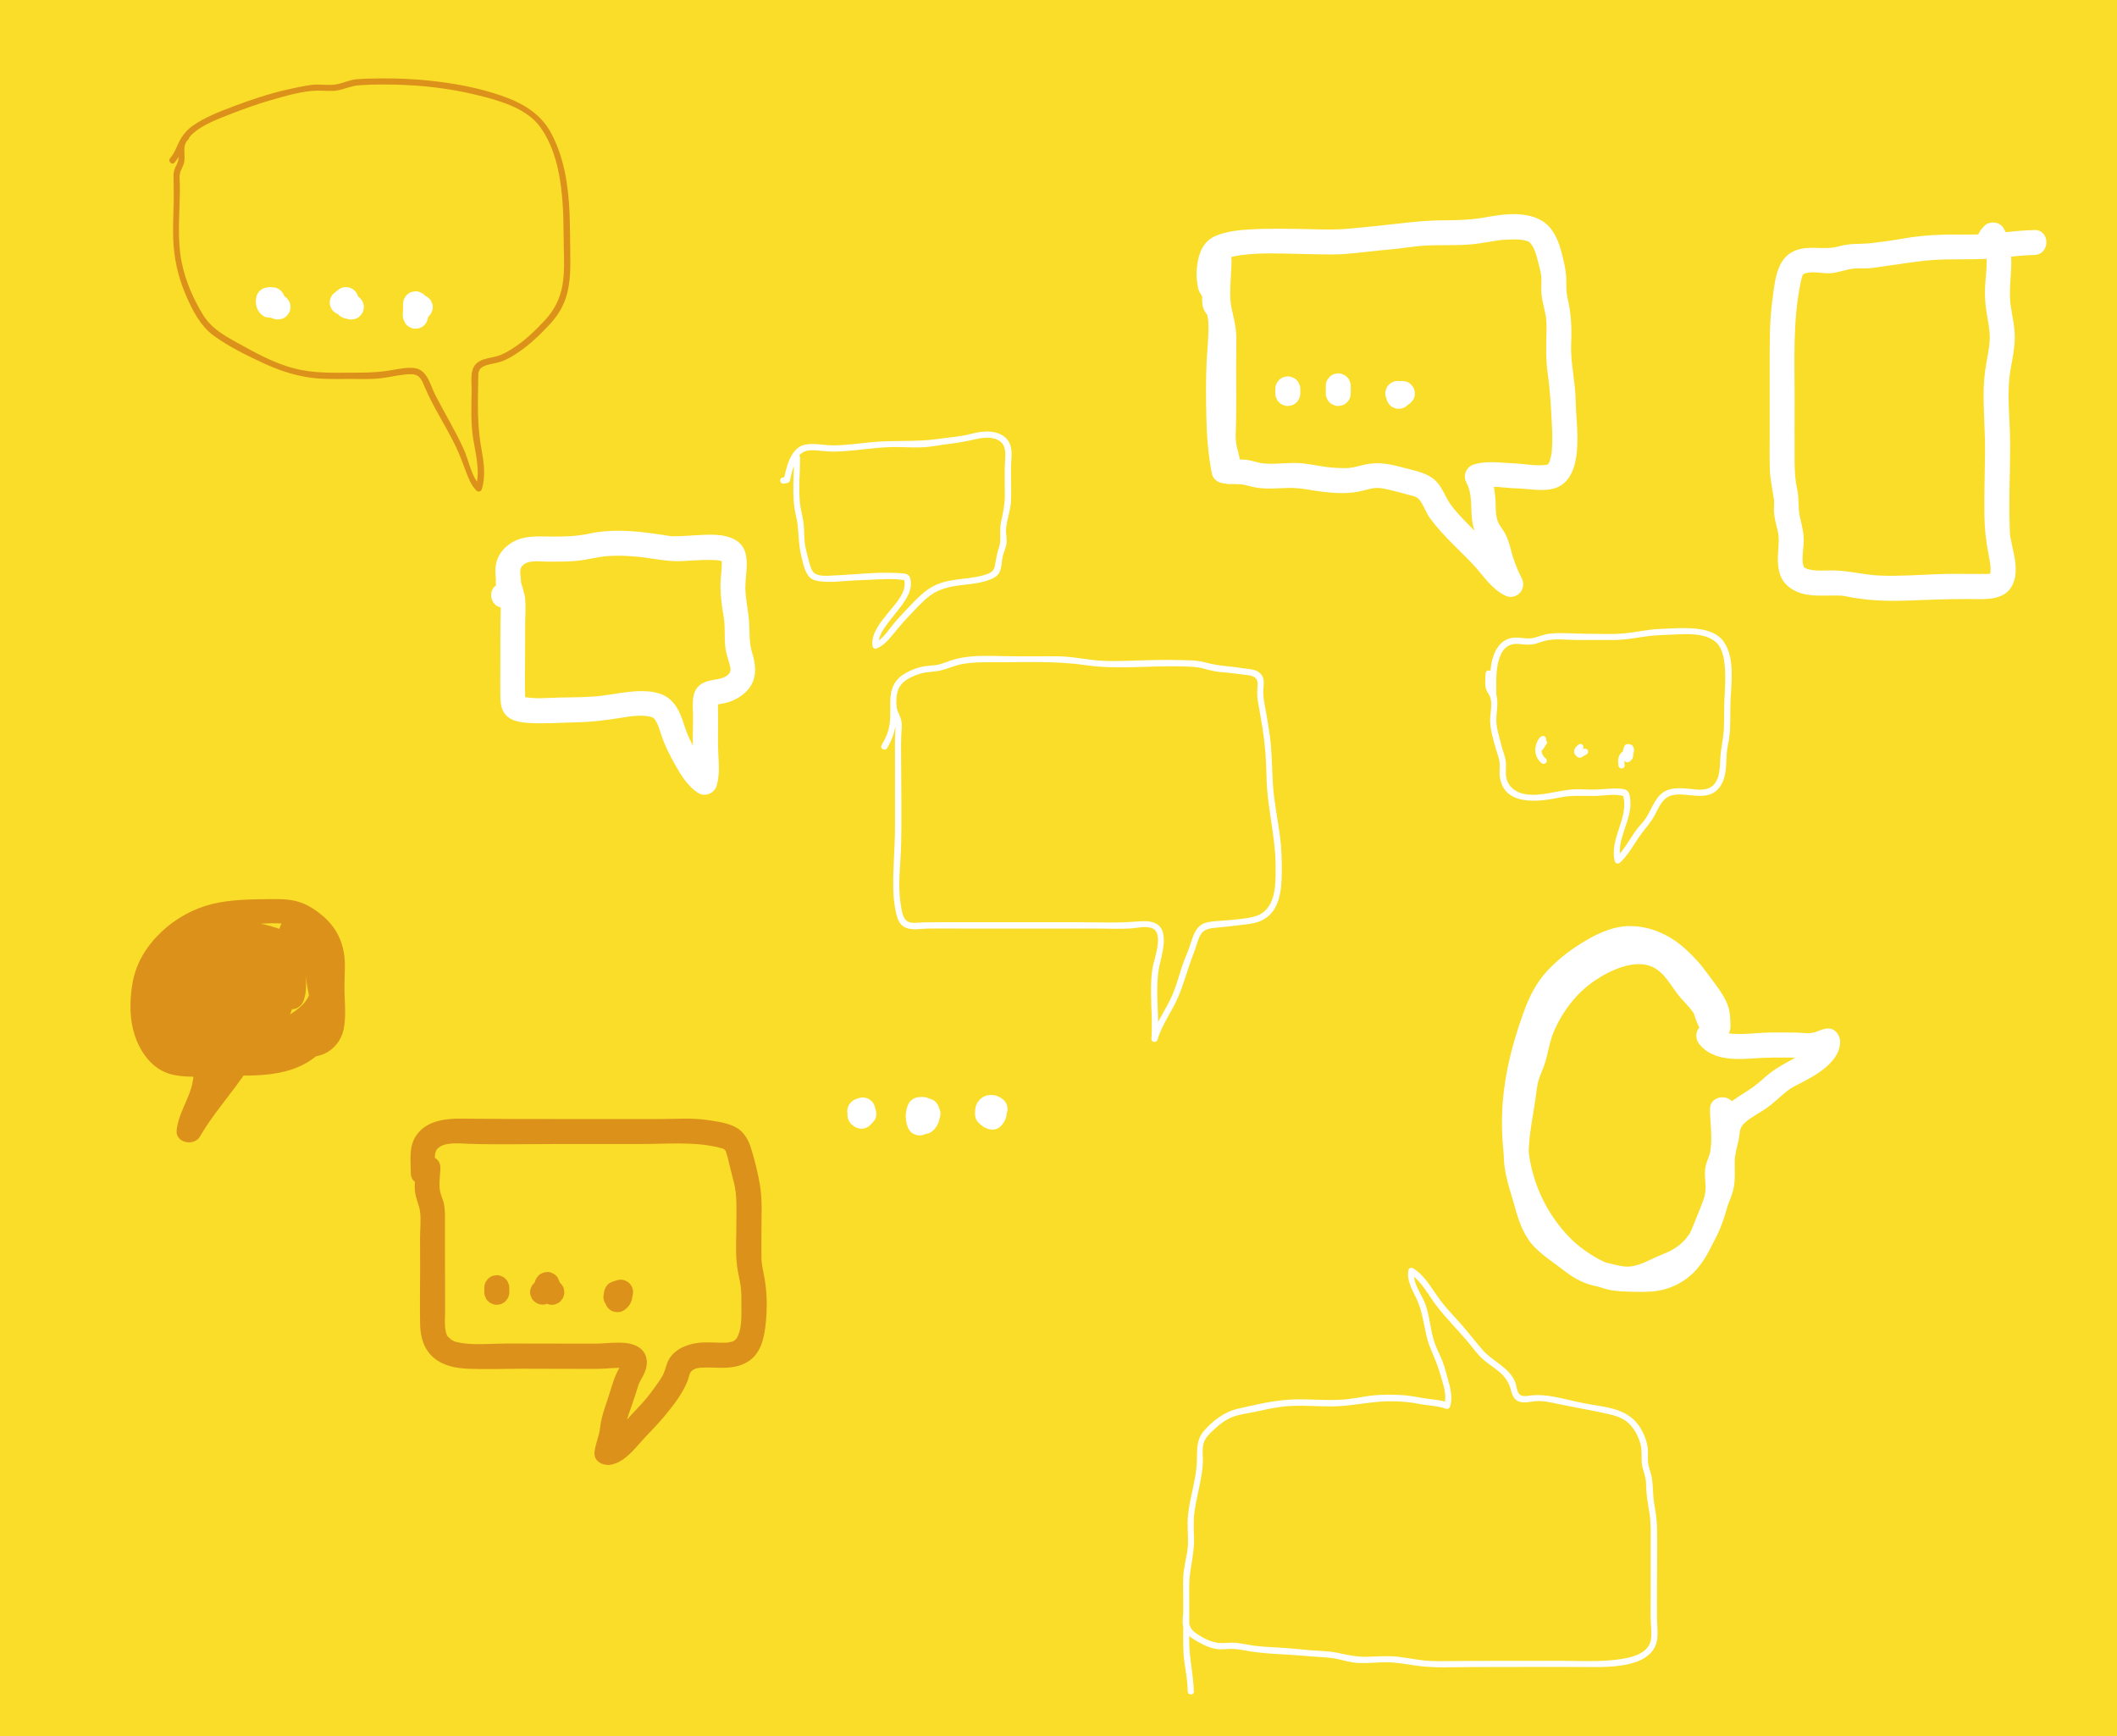 <?xml version="1.0" encoding="UTF-8"?>
<svg id="Lag_1" data-name="Lag 1" xmlns="http://www.w3.org/2000/svg" viewBox="0 0 423.55 347.32">
  <defs>
    <style>
      .cls-1 {
        fill: #f9dd28;
      }

      .cls-2 {
        fill: #dc911b;
      }

      .cls-3 {
        fill: #fff;
      }
    </style>
  </defs>
  <rect class="cls-1" width="423.55" height="348.44"/>
  <path class="cls-3" d="M239.56,53.95c-.05,1.71-.33,4.05,1.08,5.35.3.37.27.25-.07-.37l-.02.45c-.09.45-.04.92,0,1.37.1.99.51,1.7,1.16,2.44-.18-.43-.23-.49-.15-.18.04.19.08.37.11.56.05.3.06.62.08.92.05.84.04,1.68,0,2.52-.07,1.7-.24,3.39-.33,5.09-.19,3.71-.14,7.48-.07,11.2s.36,7.74,1.13,11.53c.17.83.95,1.54,1.75,1.75,1.27.33,2.49.26,3.79.3.95.03,1.83.37,2.75.56,2.28.49,4.59.25,6.9.18s4.49.46,6.81.75,4.75.44,7.05.04c1.05-.18,2.06-.52,3.11-.71,1.11-.2,2.17.03,3.26.28,1.16.26,2.31.58,3.46.89.8.22,1.88.42,2.37.85.88.78,1.5,2.76,2.35,3.92,1.43,1.96,3.11,3.73,4.82,5.45s3.52,3.4,5.08,5.29c1.46,1.78,2.96,3.66,5.05,4.73,2.27,1.16,4.56-1.16,3.42-3.42-.98-1.94-1.69-3.78-2.21-5.88-.26-1.02-.6-2.13-1.1-3.06-.46-.86-1.22-1.66-1.53-2.6-.48-1.42-.3-3.17-.44-4.65-.18-1.92-.5-3.73-1.43-5.44l-1.49,3.67c2.21-.69,4.72-.09,6.99-.03s4.49.52,6.72.23c4.61-.6,5.52-5.32,5.63-9.23.05-1.91-.07-3.82-.21-5.72-.13-1.8-.1-3.62-.29-5.41-.31-3-.86-5.84-.74-8.87s.03-5.81-.67-8.77c-.3-1.24-.32-2.38-.31-3.66.02-1.41-.22-2.74-.54-4.11-.49-2.14-1.07-4.4-2.39-6.2-2.87-3.9-8.62-3.33-12.84-2.55-2.9.54-5.78.67-8.73.67-3.16,0-6.2.31-9.34.68s-6.44.69-9.66.99-6.42.11-9.62.06c-3.41-.05-6.84-.12-10.25.09-2.26.14-4.65.4-6.75,1.28-2.49,1.04-3.42,3.41-3.74,5.94s-.03,5.22,1.69,7.14c2.15,2.4,5.68-1.14,3.54-3.54.24.27-.13-.34-.1-.24-.07-.23-.21-.9-.21-.88-.09-.81-.04-1.79.1-2.42.05-.24.12-.47.18-.71.02-.08.23-.63.09-.29.04-.11.24-.34.24-.43,0,.07-.32.29,0,.02-.4.33-.12.11,0,.05.66-.31-.26.07.2-.09s.92-.28,1.39-.38c4.26-.94,9.3-.6,13.85-.54,2.88.04,5.79.21,8.67,0s5.67-.63,8.52-.86,5.55-.77,8.35-.86,5.56.04,8.34-.2c2.27-.2,4.58-.77,6.64-.92.95-.07,1.91-.1,2.86-.04.45.03.67.05,1.07.14.19.04.38.09.56.14.13.04.26.08.39.13-.16-.06-.17-.05-.02.02.35.23.73.77,1.04,1.44.41.88.65,1.86.88,2.8.19.79.45,1.61.55,2.42.16,1.34-.06,2.71.1,4.06.15,1.21.47,2.36.72,3.55.28,1.27.28,2.57.25,3.86-.07,2.79-.15,5.45.25,8.23.51,3.56.68,7.17.86,10.76.05,1.03.08,2.05.05,3.08-.02.87-.08,1.87-.18,2.37-.09.44-.2.87-.32,1.31-.03.09-.18.45,0,.03-.09.19-.19.37-.29.55-.07.11-.18.41.04-.04-.09.18-.54.37-.05.09-.07.04-.37.13-.46.14-2.08.28-4.34-.24-6.43-.31-2.65-.1-5.39-.59-7.98.22-1.57.49-2.28,2.22-1.49,3.67,1.66,3.06.29,6.96,1.87,10.09.45.9,1.1,1.7,1.53,2.6.41.84.58,1.81.79,2.71.49,2.18,1.53,4.24,2.53,6.22l3.42-3.42c-1.69-.86-2.85-2.51-4.04-3.94-1.37-1.67-2.92-3.14-4.45-4.66-1.66-1.65-3.4-3.32-4.78-5.21-1.04-1.42-1.56-3.14-2.74-4.48-1.55-1.76-3.85-2.17-6.01-2.75-2.49-.67-5.01-1.36-7.6-.96-1.12.17-2.2.52-3.31.73s-2.27.12-3.4.07c-2.2-.08-4.27-.64-6.45-.88-2.64-.28-5.29.24-7.93.01-1.03-.09-2.01-.48-3.03-.67-1.4-.26-2.89.05-4.25-.3l1.75,1.75c-.73-3.6-.92-7.26-.96-10.92s-.11-7.28.11-10.88c.19-3.24.72-6.63-.03-9.84-.07-.31-.69-2.29-1.18-2.21.19.73.27.87.25.42,0-.23.02-.46.04-.69.02-.52,0-1.06-.11-1.57-.1-.4-.29-.79-.51-1.14l-.39-.51c-.26-.32-.25-.27.01.17-.04-.8-.01-1.59.01-2.39.1-3.22-4.9-3.22-5,0h0Z"/>
  <path class="cls-3" d="M255.16,77.8v.52c-.01.34.06.67.22.96.1.31.27.58.52.8.23.24.49.42.8.52.3.16.62.23.96.22l.66-.09c.42-.12.79-.33,1.1-.64l.39-.51c.23-.39.34-.81.34-1.26v-.06c.01-.34-.06-.67-.22-.96-.1-.31-.27-.58-.52-.8-.23-.24-.49-.42-.8-.52-.3-.16-.62-.23-.96-.22l-.66.09c-.42.12-.79.33-1.1.64l-.39.51c-.23.39-.34.81-.34,1.26v.46c-.01.34.06.67.22.96.1.31.27.58.52.8.23.24.49.42.8.52.3.16.62.23.96.22l.66-.09c.42-.12.79-.33,1.1-.64l.39-.51c.23-.39.34-.81.34-1.26v-.46c.01-.34-.06-.67-.22-.96-.1-.31-.27-.58-.52-.8-.23-.24-.49-.42-.8-.52-.3-.16-.62-.23-.96-.22l-.66.09c-.42.12-.79.33-1.1.64l-.39.51c-.23.39-.34.81-.34,1.26v.06c-.01.34.06.67.22.96.1.31.27.58.52.8.23.24.49.42.8.52.3.16.62.23.96.22l.66-.09c.42-.12.79-.33,1.1-.64l.39-.51c.23-.39.34-.81.34-1.26v-.52c.01-.34-.06-.67-.22-.96-.1-.31-.27-.58-.52-.8-.23-.24-.49-.42-.8-.52-.3-.16-.62-.23-.96-.22l-.66.09c-.42.12-.79.33-1.1.64l-.39.51c-.23.39-.34.81-.34,1.26h0Z"/>
  <path class="cls-3" d="M265.25,77.8v.57c-.01.34.06.67.22.96.1.31.27.58.52.8.23.24.49.42.8.52.3.16.62.23.96.22l.66-.09c.42-.12.79-.33,1.1-.64l.39-.51c.23-.39.34-.81.34-1.26v-1.17c.01-.34-.06-.67-.22-.96-.1-.31-.27-.58-.52-.8-.23-.24-.49-.42-.8-.52-.3-.16-.62-.23-.96-.22l-.66.09c-.42.12-.79.33-1.1.64l-.39.51c-.23.39-.34.81-.34,1.26v1.52c-.01.34.06.67.22.96.1.31.27.58.52.8.23.24.49.42.8.52.3.16.62.23.96.22l.66-.09c.42-.12.79-.33,1.1-.64l.39-.51c.23-.39.34-.81.34-1.26v-1.52c.01-.34-.06-.67-.22-.96-.1-.31-.27-.58-.52-.8-.23-.24-.49-.42-.8-.52-.3-.16-.62-.23-.96-.22l-.66.09c-.42.12-.79.33-1.1.64l-.39.51c-.23.39-.34.81-.34,1.26v1.17c-.01.34.06.67.22.96.1.31.27.58.52.8.23.24.49.42.8.52.3.16.62.23.96.22l.66-.09c.42-.12.79-.33,1.1-.64l.39-.51c.23-.39.34-.81.34-1.26v-.57c.01-.34-.06-.67-.22-.96-.1-.31-.27-.58-.52-.8-.23-.24-.49-.42-.8-.52-.3-.16-.62-.23-.96-.22l-.66.09c-.42.12-.79.33-1.1.64l-.39.51c-.23.39-.34.81-.34,1.26h0Z"/>
  <path class="cls-3" d="M277.27,79.38l.17.57c.12.42.33.79.64,1.1.23.24.49.42.8.52.3.16.62.23.96.22.45,0,.87-.12,1.26-.34l.74-.57c.29-.16.53-.37.7-.64.22-.24.37-.52.45-.85.1-.33.12-.66.04-1-.02-.33-.11-.64-.3-.93l-.39-.51c-.31-.31-.68-.52-1.1-.64l-.66-.09c-.45,0-.87.12-1.26.34l-.74.57,3.67,1.49-.17-.57c-.08-.33-.23-.61-.45-.85-.18-.27-.41-.49-.7-.64-.29-.18-.6-.28-.93-.3-.33-.07-.66-.06-1,.04l-.6.25c-.38.22-.67.52-.9.9l-.25.6c-.12.44-.12.89,0,1.33h0Z"/>
  <path class="cls-2" d="M83.14,233.76c-.02,1.51-.26,3.03-.12,4.54s.85,2.74,1.03,4.16c.21,1.75-.02,3.67-.01,5.44,0,1.9.02,3.81.02,5.71,0,3.82-.09,7.67,0,11.49.06,2.48.8,4.97,2.78,6.59s4.46,2.05,6.91,2.15c3.59.15,7.21-.01,10.8-.01,3.83,0,7.66.02,11.49.03,1.69,0,3.38.04,5.07-.06.7-.05,1.4-.11,2.1-.13.41-.01.83-.03,1.23,0,.1,0,.9.03.72.12l-.65-.85c-.06-.16-.07-.32-.04-.48.02,0-.12.34-.14.38-.29.62-.65,1.21-.94,1.83-.81,1.74-1.26,3.66-1.88,5.47s-1.24,3.61-1.46,5.57c-.19,1.7-.98,3.21-1.11,4.93s1.69,2.64,3.16,2.41c2.36-.37,4.2-2.37,5.68-4.08,1.62-1.87,3.42-3.56,5-5.46,1.78-2.14,3.77-4.64,4.79-7.26.34-.87.31-1.56.87-2.02s.92-.49,1.78-.61c-.33.05.6-.02.77-.03.4-.01.81,0,1.21,0,.93.02,1.86.08,2.79.05,2-.06,3.95-.49,5.48-1.85,2.02-1.79,2.5-4.73,2.75-7.27.3-2.97.24-6.17-.32-9.11-.24-1.28-.55-2.51-.56-3.83-.02-1.63,0-3.27,0-4.9-.02-3.2.23-6.48-.31-9.65-.41-2.43-1.04-4.98-1.78-7.33-.54-1.74-1.47-3.37-3.15-4.23s-3.8-1.14-5.7-1.41c-3.07-.44-6.24-.18-9.33-.18-6.43,0-12.85,0-19.28,0-6.84,0-13.68,0-20.52-.08-2.97-.04-6.44.37-8.52,2.75s-1.57,5.24-1.56,8.09c.01,3.22,5.01,3.22,5,0,0-1.41-.67-3.93.44-4.93,1.44-1.3,4.25-.93,6-.88,5.64.19,11.31.05,16.96.05s11.71,0,17.57,0c5.09,0,10.37-.52,15.37.62.34.08.66.17,1,.27.53.15-.16-.17.37.19.16.1.34.1-.07-.07.05.02.25.23.26.26-.2-.56.17.34.25.52-.16-.35.17.59.22.76.14.51.24,1.03.36,1.55.29,1.25.65,2.48.95,3.73.63,2.64.45,5.31.46,8,.01,2.85-.22,5.82.14,8.65.17,1.35.54,2.66.72,4s.14,2.61.14,3.9c.01,2.07.14,5.1-1.14,6.75.26-.33-.56.45-.14.12.02-.01-.62.35-.31.2.26-.12-.18.06-.24.08-.16.04-1.05.21-.63.16-.42.05-.85.06-1.27.06-1.6,0-3.2-.16-4.79.02-2.31.26-4.69,1.18-5.95,3.27-.51.85-.63,1.8-1.01,2.69-.54,1.28-1.51,2.43-2.3,3.56-1.57,2.25-3.55,4.04-5.34,6.1-1.22,1.4-2.73,3.66-4.45,3.93l3.16,2.41c.05-.69.44-1.36.63-2.02.23-.78.33-1.59.42-2.4.18-1.58.74-3.03,1.26-4.53.29-.83.58-1.66.85-2.5.15-.46.29-.92.43-1.38-.11.36.36-1.08.18-.63.46-1.12,1.21-2.11,1.54-3.28.39-1.37.2-2.88-.88-3.9-1.24-1.18-3.12-1.36-4.75-1.35-1.53,0-3.06.2-4.59.2-2,0-4,0-6-.01-3.83-.01-7.66-.03-11.49-.02-2.95,0-6.59.35-9.22-.11-1.06-.18-1.52-.28-2.27-.82.43.31-.58-.65-.28-.26-.42-.55-.41-.6-.58-1.31-.29-1.21-.12-2.73-.12-4.07,0-1.98,0-3.96-.01-5.94-.02-4.3-.04-8.6-.02-12.91,0-.9-.04-1.79-.24-2.68-.18-.75-.52-1.45-.7-2.2-.36-1.55,0-3.22.03-4.79.05-3.22-4.95-3.22-5,0h0Z"/>
  <path class="cls-2" d="M96.9,257.62v.52c-.01.34.06.67.22.96.1.31.27.58.52.8.23.24.49.42.8.52.3.16.62.23.96.22l.66-.09c.42-.12.79-.33,1.1-.64l.39-.51c.23-.39.34-.81.34-1.26v-.06c.01-.34-.06-.67-.22-.96-.1-.31-.27-.58-.52-.8-.23-.24-.49-.42-.8-.52-.3-.16-.62-.23-.96-.22l-.66.09c-.42.12-.79.33-1.1.64l-.39.51c-.23.39-.34.81-.34,1.26v.46c-.01.34.06.67.22.96.1.31.27.58.52.8.23.24.49.42.8.52.3.16.62.23.96.22l.66-.09c.42-.12.79-.33,1.1-.64l.39-.51c.23-.39.34-.81.34-1.26v-.46c.01-.34-.06-.67-.22-.96-.1-.31-.27-.58-.52-.8-.23-.24-.49-.42-.8-.52-.3-.16-.62-.23-.96-.22l-.66.09c-.42.12-.79.33-1.1.64l-.39.51c-.23.39-.34.81-.34,1.26v.06c-.01.34.06.67.22.96.1.31.27.58.52.8.23.24.49.42.8.52.3.16.62.23.96.22l.66-.09c.42-.12.79-.33,1.1-.64l.39-.51c.23-.39.34-.81.34-1.26v-.52c.01-.34-.06-.67-.22-.96-.1-.31-.27-.58-.52-.8-.23-.24-.49-.42-.8-.52-.3-.16-.62-.23-.96-.22l-.66.09c-.42.12-.79.33-1.1.64l-.39.51c-.23.39-.34.81-.34,1.26h0Z"/>
  <path class="cls-2" d="M110.35,260.3c.12-.11.22-.23.32-.36.22-.28.46-.56.64-.87s.31-.66.45-.99c.06-.15.11-.29.15-.45h-4.82c.04.15.09.3.15.45.13.33.27.68.45.99s.42.59.64.87c.1.13.21.25.32.36.23.24.49.42.8.52.3.16.62.23.96.22.34.01.67-.06.96-.22.31-.1.58-.27.8-.52l.39-.51c.23-.39.34-.81.34-1.26l-.09-.66c-.12-.42-.33-.79-.64-1.1-.12-.12-.24-.25-.34-.38l.39.51c-.17-.23-.31-.47-.43-.73l.25.6c-.06-.15-.11-.29-.15-.45l-.25-.6c-.16-.29-.37-.53-.64-.7-.16-.15-.34-.26-.55-.32-.3-.16-.62-.23-.96-.22l-.66.09-.6.25c-.29.16-.53.37-.7.64-.22.24-.37.52-.45.85-.04.15-.09.3-.15.45l.25-.6c-.11.26-.25.51-.43.73l.39-.51c-.11.13-.22.26-.34.38-.24.23-.42.49-.52.8-.16.3-.23.62-.22.96-.01.34.06.67.22.96.1.31.27.58.52.8l.51.39c.39.23.81.34,1.26.34l.66-.09c.42-.12.79-.33,1.1-.64h0Z"/>
  <path class="cls-3" d="M346.22,205.42c-.02-1.4-.04-2.87-.51-4.21-.54-1.55-1.48-2.87-2.43-4.19-2.04-2.82-4.29-5.79-7.03-7.98s-5.92-3.56-9.41-3.75-6.58,1.13-9.5,2.84-5.5,3.66-7.73,6.05c-2.35,2.53-3.69,5.32-4.85,8.54-2.49,6.89-4.21,14.08-4.26,21.43s1.17,13.93,4.76,20.02,8.59,11.06,15.14,13.44c1.75.63,3.54.74,5.38.8,1.93.06,3.84.13,5.76-.15,3.15-.46,6.1-2.13,8.14-4.58,1.88-2.26,3.06-4.89,4.1-7.62.49-1.28.94-2.58,1.44-3.86.56-1.43,1.26-2.82,1.59-4.33.41-1.88.24-3.7.26-5.59.02-1.68.7-3.3.9-4.97.16-1.34.23-1.86,1.15-2.71,1.24-1.13,2.82-1.88,4.19-2.82,1.51-1.04,2.78-2.34,4.21-3.48.92-.74,1.98-1.22,3.02-1.76,2.29-1.19,4.7-2.55,6.3-4.62.82-1.05,1.37-2.3,1.31-3.66-.06-1.29-1.1-2.58-2.5-2.5-1.08.06-1.88.61-2.84.83-1.08.25-2.45,0-3.56-.01-2.29,0-4.59-.07-6.88.06-1.76.1-3.52.29-5.28.21-1.45-.07-2.58-.33-3.46-1.36s-2.63-.9-3.54,0c-1.02,1.02-.88,2.5,0,3.54,2.77,3.26,7.48,2.95,11.33,2.68,2.28-.16,4.56-.13,6.84-.13,1.42,0,2.87.12,4.29.03.63-.04,1.31-.1,1.92-.29.35-.11.71-.29,1.04-.45.28-.14.64-.13.13-.1l-2.5-2.5c.03.65.19-.42,0,.21.14-.47-.08.17-.14.26-.13.19-.3.39-.65.72-.79.75-1.73,1.32-2.72,1.89-2.2,1.27-4.34,2.27-6.28,3.97-1.13.99-2.2,1.95-3.47,2.76-1.43.91-2.89,1.77-4.17,2.89-.97.85-1.71,1.9-2.17,3.11-.5,1.32-.46,2.75-.79,4.1-.4,1.61-.72,3.14-.68,4.8s.12,3.1-.39,4.67c-.81,2.49-1.9,4.96-2.85,7.4-.76,1.97-1.68,4.04-3.11,5.59-1.9,2.07-4.29,2.83-7.06,2.85-1.57.01-3.27.06-4.82-.14-1.46-.18-2.82-.8-4.09-1.51-2.5-1.39-4.64-3-6.54-5.14-3.94-4.43-6.45-9.8-7.29-15.67-.89-6.23-.39-12.59,1.12-18.67.82-3.3,1.86-6.54,3.06-9.71.97-2.56,2.53-4.58,4.55-6.42,2.22-2.03,4.82-3.76,7.55-5.04s5.76-1.18,8.43.12c2.97,1.45,5.18,4.16,7.19,6.71,1.04,1.31,2.11,2.7,2.9,4.18.48.89.47,1.9.49,3.21.05,3.21,5.05,3.22,5,0h0Z"/>
  <path class="cls-3" d="M99.29,117c.2,1.18.82,2.26.87,3.46.07,1.55-.04,3.13-.04,4.68,0,3.06,0,6.12-.02,9.19-.01,1.5-.03,3,0,4.5.02,1.15.02,2.36.55,3.41,1.06,2.07,3.46,2.31,5.54,2.42,3.02.15,6.12-.09,9.14-.15s5.84-.4,8.76-.88c1.92-.32,4.38-.7,6.18-.2.52.14.73.41,1.07,1.03.39.72.65,1.6.94,2.49.69,2.13,1.69,4.11,2.79,6.05,1.18,2.09,2.56,4.37,4.65,5.66,1.4.86,3.23.02,3.67-1.49.58-2.01.45-4.08.33-6.14-.13-2.22-.06-4.44-.05-6.66,0-1.02-.02-2.03-.03-3.05,0-.31.01-.62,0-.94,0-.35-.03-.18,0-.17-.03.18-.03.2,0,.08.05-.19,0-.11-.13.26-.13.16-.24.28-.4.41-.24.2-.1-.11-.2.11-.07.15-.25.04,0,.01.12-.01.26-.07.38-.09.75-.17,1.53-.23,2.26-.45,1.84-.55,3.68-1.7,4.68-3.37,1.22-2.04.94-4.32.27-6.5s-.49-4.14-.63-6.32c-.15-2.31-.74-4.48-.75-6.81-.01-3.06,1.34-7.39-1.8-9.4-2.33-1.49-5.62-1.19-8.25-1.05-1.33.07-2.66.19-3.99.2-.23,0-.47-.02-.7-.01-.6.02.51.1-.29-.03-1.07-.18-2.15-.34-3.23-.49-4.3-.59-8.68-.93-12.96,0-2.44.53-4.87.6-7.36.59-2.26,0-4.74-.23-6.89.59s-3.94,2.57-4.41,4.89c-.2.96-.13,1.89-.05,2.85.03.37.11.97.07,1.24s.05.13-.27.41c-1.02.89-.91,2.63,0,3.54,1.01,1.01,2.52.89,3.54,0,1.42-1.24,1.82-3.05,1.69-4.86-.09-1.21-.45-2.25.5-3.03,1.18-.97,3.31-.63,4.7-.62,2.1,0,4.2.04,6.28-.19s3.92-.78,5.91-.92,3.89-.06,5.82.12c3.01.27,5.96,1.04,8.99.89,1.34-.07,2.67-.17,4-.22.63-.02,1.26-.03,1.89-.02.32,0,.63.03.95.05.13,0,.26.02.39.03-.43-.05.09.01.18.03.25.06.49.12.74.19.4.11-.18-.2.1.06.4.37-.33-.43-.33-.43-.12-.05.07,0,.05.18.04-.31.02.29.02.37.03,1.54-.27,3.06-.27,4.59,0,2.18.28,4.21.65,6.35s.05,4.25.37,6.35c.15.97.45,1.87.72,2.81.17.59.43,1.34.14,1.91-.57,1.14-2.24,1.33-3.33,1.52-1.35.24-2.74.67-3.47,1.94-.81,1.41-.59,3.18-.57,4.74.03,2.38-.09,4.77,0,7.15.07,1.97.47,4.06-.09,5.98l3.67-1.49c-.13-.08-.29-.19-.66-.58-.22-.24-.39-.45-.58-.7-.67-.9-1.24-1.9-1.79-2.88-.93-1.67-1.59-2.92-2.13-4.57-.63-1.95-1.29-4.08-2.83-5.52-1.77-1.66-4.21-1.89-6.54-1.82s-4.7.57-7.06.88c-2.87.38-5.75.33-8.63.39-1.41.03-2.81.13-4.22.14-1.14.01-2.37-.19-3.31-.24.4.02.01-.06.18.1.19.18.3.42.46.6-.18-.19,0-.21-.01.04.02-.21-.03-.45-.04-.66-.06-1.41-.04-2.83-.03-4.25.02-3.38.03-6.76.03-10.13,0-1.7.14-3.44.02-5.14-.11-1.53-.78-2.85-1.03-4.33-.22-1.33-1.87-2.08-3.08-1.75-1.41.39-1.97,1.74-1.75,3.08h0Z"/>
  <path class="cls-3" d="M178.14,141.1c-.02.7.15,1.31.43,1.95.46,1.07.64,1.89.57,3.06-.13,2.08-.08,4.16-.08,6.23,0,4.41,0,8.82,0,13.23,0,4.11-.44,8.21-.34,12.32.04,1.56.19,3.12.53,4.64.27,1.19.59,2.36,1.75,2.97,1.37.72,3.27.28,4.75.27,2.23-.02,4.47,0,6.7,0,4.56,0,9.12,0,13.69,0s8.96,0,13.44,0c2.1,0,4.23.09,6.33,0,1.41-.07,3.1-.55,4.47-.11,2.66.86.48,6.2.2,8.06-.72,4.69.14,9.43-.22,14.13-.05.72,1.04.83,1.23.17.86-3.05,2.85-5.57,4.09-8.46s2.03-6.06,3.21-9.03c.38-.95.61-1.94,1-2.89.67-1.63,1.62-1.86,3.3-2.03s3.22-.31,4.82-.52c1.34-.17,2.75-.26,4.02-.76,3.88-1.52,4.38-5.9,4.42-9.54.03-2.61-.05-5.2-.4-7.79-.45-3.36-1.16-6.69-1.37-10.09s-.19-6.56-.64-9.86c-.22-1.55-.48-3.1-.75-4.64s-.67-3.14-.5-4.78c.1-.99.17-2.02-.54-2.81s-1.81-.91-2.78-1.03c-1.22-.15-2.43-.36-3.65-.47-1.68-.15-3.19-.39-4.82-.83-1.36-.37-2.77-.38-4.17-.42-1.86-.06-3.72-.05-5.58-.03-3.45.05-6.93.3-10.38.17-3.16-.12-6.22-.91-9.39-.91-3.53,0-7.07.04-10.6-.03s-7.22-.27-10.62.86c-.82.27-1.62.62-2.46.82-.89.21-1.81.2-2.72.33-1.37.19-2.77.74-3.97,1.43-2.28,1.31-2.98,3.24-3,5.77-.01,1.36.07,2.73-.08,4.09-.18,1.63-.79,3.07-1.63,4.47-.42.69.66,1.32,1.08.63,1.24-2.05,1.83-4.14,1.88-6.52s-.51-5.1,1.5-6.76c.91-.75,2.09-1.25,3.2-1.6,1.46-.46,3.01-.32,4.48-.74s2.75-.99,4.21-1.24c1.76-.3,3.56-.33,5.35-.32,6.32.04,12.8-.33,19.06.58s12.81.09,19.19.25c1.59.04,3.16.05,4.7.5,1.31.39,2.51.61,3.87.7s2.6.32,3.91.46c1.51.16,2.92.23,2.78,2.14-.09,1.18-.14,2.11.07,3.28.3,1.71.61,3.41.89,5.13.52,3.25.77,6.47.82,9.75.08,6.08,1.81,11.98,1.83,18.08.01,3.65.12,8.81-4.24,10-1.68.46-3.51.56-5.24.74-1.45.15-3.08.11-4.49.5-2.12.6-2.6,2.88-3.22,4.7-.48,1.42-1.13,2.78-1.6,4.22-.57,1.76-1.05,3.56-1.76,5.27-1.26,3.05-3.36,5.68-4.27,8.88l1.23.17c.32-4.27-.38-8.56.05-12.83.26-2.6,1.43-5.16,1.12-7.8-.34-2.89-2.81-3.07-5.23-2.86-3.96.35-7.99.15-11.97.15-9.12,0-18.24,0-27.37,0-1.08,0-2.15,0-3.23.02-.88.02-1.8.17-2.67.06-1.69-.21-1.86-2.1-2.09-3.48-.68-4.05-.04-8.21.06-12.28.12-4.93.01-9.88.01-14.81,0-2.29-.08-4.59.01-6.87.04-1,.22-2.03,0-3.02-.24-1.05-.96-1.91-.93-3.02.02-.8-1.23-.8-1.25,0h0Z"/>
  <path class="cls-2" d="M36.83,27.05c-1.08,1.01-1.16,2.2-1.11,3.6.04.9.02,1.57-.42,2.39-.36.68-.58,1.26-.58,2.05,0,1.97.08,3.94.02,5.92-.07,2.18-.15,4.36-.09,6.55.11,3.89.9,7.62,2.42,11.2,1.31,3.09,2.94,6.41,5.72,8.42,3.09,2.24,6.74,4.02,10.19,5.6s7.05,2.7,10.97,2.96c2.02.13,4.05.07,6.07.07,2.13,0,4.28.11,6.39-.16,1.93-.25,3.87-.79,5.83-.78,1.75.01,2.12,1.1,2.72,2.52,1.72,4.08,4.23,7.82,6.17,11.81.82,1.68,1.43,3.4,2.09,5.14.51,1.34,1.07,2.81,2.13,3.82.35.33.9.18,1.04-.28.83-2.68.41-5.44-.08-8.14-.57-3.17-.72-6.21-.7-9.43,0-1.47.07-2.94.07-4.41,0-1.27-.09-2.17,1.3-2.71,1.02-.4,2.15-.48,3.19-.82,1.25-.41,2.42-1.14,3.5-1.86,2.3-1.54,4.29-3.46,6.18-5.47,1.71-1.82,2.96-3.82,3.6-6.25s.7-5.16.65-7.75c-.05-2.79-.04-5.59-.15-8.38-.23-5.5-1.06-11.13-3.69-16.04-2.13-3.98-5.81-6.05-9.97-7.49-4.65-1.61-9.63-2.5-14.51-3.01-3.18-.33-6.39-.46-9.59-.43-1.6.02-3.21.04-4.8.16-1.41.11-2.63.74-4,1.01-1.68.33-3.41-.1-5.1.13s-3.48.63-5.2,1.02c-3.45.8-6.8,1.93-10.11,3.17-2.84,1.06-5.85,2.2-8.36,3.94-.93.64-1.7,1.44-2.31,2.4-.84,1.33-1.22,2.93-2.27,4.13-.53.6.35,1.49.88.88,1.57-1.79,1.91-4.32,3.77-5.91,2.03-1.74,4.89-2.8,7.34-3.76,2.71-1.06,5.48-2.06,8.28-2.86s6.2-1.82,9.25-1.87c1.32-.02,2.63.19,3.94-.04,1.51-.27,2.8-.92,4.35-1.03,3.11-.22,6.26-.19,9.38-.05,5.2.24,10.39.99,15.43,2.31,3.97,1.04,8.78,2.53,11.34,5.99,3.29,4.43,4.26,10.51,4.6,15.87.17,2.63.13,5.27.19,7.91s.19,5.29-.25,7.89c-.47,2.8-1.65,5.1-3.59,7.17-1.81,1.93-3.72,3.8-5.93,5.27-1.17.78-2.42,1.55-3.8,1.9-1.09.28-2.29.4-3.28.95-2.15,1.19-1.54,3.85-1.58,5.91-.05,3.19-.19,6.44.31,9.61s1.48,6.53.48,9.76l1.04-.28c-1.91-1.81-2.35-5.08-3.42-7.42-1.69-3.7-3.79-7.17-5.66-10.77-.99-1.91-1.56-5.04-4.08-5.42-1.52-.23-3.18.15-4.68.4-2.08.35-4.05.49-6.16.49-4.02-.01-8.1.24-12.07-.55s-7.68-2.69-11.18-4.62c-3.12-1.73-6.38-3.25-8.31-6.38s-3.51-6.74-4.27-10.46c-.93-4.58-.45-9.33-.37-13.96.02-1.04-.02-2.06-.06-3.1s.43-1.61.78-2.55c.63-1.65-.48-3.68.94-5.01.59-.55-.3-1.43-.88-.88h0Z"/>
  <path class="cls-3" d="M297.22,134.77c-.03,1.5-.34,2.73.56,4.01,1.1,1.59.27,3.81.35,5.63s.65,3.62,1.12,5.31c.26.94.66,1.83.77,2.8s-.1,2,.06,2.99c.91,5.86,7.87,4.9,12.06,4.03,2.28-.47,4.51-.28,6.81-.3,2.02-.02,4.17-.55,6.14.1l-.44-.44c1.48,4.54-2.74,8.77-1.58,13.41.12.47.71.59,1.04.28,1.57-1.47,2.61-3.35,3.8-5.11,1.04-1.53,2.3-2.77,3.17-4.42s1.57-3.5,3.47-3.95c1.55-.37,3.18,0,4.74.09,1.33.09,2.75.01,3.87-.81,1.34-.99,1.9-2.68,2.1-4.26.14-1.1.12-2.21.2-3.32.08-1.22.42-2.39.56-3.6.27-2.34.1-4.7.21-7.05.17-3.65.87-8.44-1.29-11.68-1.69-2.54-5.3-2.8-8.06-2.82-1.61-.01-3.21.11-4.82.17-2.36.1-4.64.64-6.99.87-2.63.26-5.33.08-7.97.09-2.32,0-4.72-.28-7.03-.02-1.12.12-2.09.56-3.16.83-1.29.32-2.56-.09-3.85-.04-1.52.05-2.79.89-3.57,2.18-1.68,2.78-1.37,6.48-1.36,9.6,0,.8,1.25.81,1.25,0,0-2.71-.25-5.7.83-8.25.64-1.52,1.76-2.35,3.43-2.27.91.05,1.8.22,2.72.13s1.63-.43,2.46-.67c2.14-.62,4.45-.25,6.64-.24,2.44,0,4.88-.01,7.32,0,2.18,0,4.27-.38,6.42-.7,1.72-.26,3.48-.29,5.22-.37,2.76-.12,6.65-.47,8.89,1.51,1.33,1.18,1.64,3.33,1.78,5,.17,2.03.04,4.08-.07,6.11s-.03,4.06-.12,6.09c-.09,2.15-.66,4.22-.74,6.37-.07,1.87-.14,4.51-2.04,5.52-1.21.65-2.77.38-4.08.25-1.52-.15-3.15-.29-4.6.32s-2.21,1.96-2.91,3.26c-.42.79-.8,1.62-1.3,2.37-.54.8-1.25,1.47-1.83,2.25-1.4,1.89-2.43,4.04-4.17,5.66l1.04.28c-1.03-4.13,2.37-7.84,1.9-11.98-.07-.63-.13-1.46-.68-1.84-.7-.48-2.15-.39-2.95-.37-1.09.03-2.17.16-3.26.19-1.34.04-2.68-.07-4.01-.05-3.42.06-6.79,1.57-10.23.95-1.64-.3-3.03-1.22-3.56-2.86-.38-1.19-.07-2.39-.21-3.6s-.66-2.29-.93-3.45c-.32-1.35-.79-2.75-.93-4.13-.13-1.21.1-2.42.15-3.63.04-.99.04-2.08-.56-2.92-.44-.61-.65-.94-.64-1.74,0-.6.1-1.19.11-1.79.02-.8-1.23-.8-1.25,0h0Z"/>
  <path class="cls-3" d="M309.46,148.37l-.25-.6c-.09-.21-.21-.37-.44-.44-.22-.06-.45,0-.61.16-.63.62-.86,1.43-.65,2.29.11.48.71.58,1.04.28.68-.63.92-1.47.75-2.37-.09-.48-.73-.58-1.04-.28-.72.69-1.11,1.7-1.09,2.7.02,1.06.5,2.02,1.36,2.63.28.2.7.05.86-.22.18-.31.05-.66-.22-.86-.14-.1.08.08-.05-.04-.03-.03-.07-.06-.1-.09-.07-.07-.14-.14-.2-.22.08.1-.06-.1-.09-.13-.05-.08-.08-.15-.13-.23-.08-.15.03.11-.02-.05-.01-.04-.03-.08-.04-.12-.03-.09-.05-.19-.08-.28,0-.04-.01-.09-.02-.13-.02-.07,0,.1,0-.02,0-.1-.01-.2-.01-.29,0-.09,0-.18.01-.27,0-.04,0-.09.01-.13-.02.15,0-.03.01-.05.04-.19.09-.37.16-.54.02-.07-.04.08.01-.02.02-.05.05-.1.07-.14.04-.08.09-.16.14-.23.02-.04.05-.07.08-.11.04-.06-.06.07.02-.02.07-.08.14-.16.22-.23l-1.04-.28c.04.19.04.39-.04.63,0,.03-.02.06-.03.08.02-.06.02-.05-.01.01-.03.05-.06.11-.09.16-.06.1.02,0-.06.07-.06.07-.12.13-.19.19l1.04.28c-.05-.23-.05-.39,0-.57,0-.03.02-.06.03-.09-.02.05-.02.05,0,0,.03-.06.06-.11.09-.16.02-.03.03-.05.05-.08-.03.03-.03.03,0,0,.05-.06.11-.12.16-.17l-1.04-.28.25.6c.13.31.41.53.77.44.29-.08.57-.45.44-.77h0Z"/>
  <path class="cls-3" d="M316.8,149.83l-1.06.6h.63c-.07-.04-.13-.08-.19-.13l.13.1c-.07-.05-.13-.11-.18-.17l.1.13s-.06-.09-.08-.14l.06.15s-.03-.09-.04-.13l.02.17s0-.09,0-.14l-.02.17c0-.05.02-.11.04-.16l-.06.15c.04-.08.08-.16.14-.23l-.1.13c.12-.15.27-.29.42-.41l-.13.1.02-.02c.14-.1.24-.2.29-.37.04-.15.02-.35-.06-.48s-.21-.25-.37-.29-.35-.04-.48.06c-.46.35-.9.77-.94,1.38-.04.54.37.97.8,1.22.19.11.44.11.63,0l1.06-.6c.14-.08.25-.22.29-.37s.02-.35-.06-.48c-.19-.29-.55-.4-.86-.22h0Z"/>
  <path class="cls-3" d="M326.91,150.37c.05-.42,0-.87-.31-1.2-.14-.14-.33-.24-.53-.28-.24-.05-.59-.06-.81.08-.28.18-.38.56-.47.87-.08.27-.13.55-.14.83-.02.54.14,1.07.4,1.54.17.29.57.39.86.22.33-.19.6-.45.75-.8s.15-.72.04-1.08c-.12-.4-.56-.56-.92-.37-.7.37-1.03,1.08-.8,1.84.14.46.7.6,1.04.28.22-.21.41-.46.47-.76.07-.36-.03-.7-.27-.98s-.64-.59-1.03-.46c-.28.09-.53.24-.75.43-.78.69-.78,1.82-.6,2.76.06.32.47.53.77.44.35-.11.5-.42.44-.77-.01-.06-.02-.12-.03-.19-.02-.13,0,.12,0-.04,0-.12-.02-.23-.02-.35,0-.11,0-.21.01-.32,0-.14-.03.12,0-.01.01-.06.02-.11.04-.17.01-.05.04-.1.05-.14.02-.04,0-.03-.02.05.01-.03.02-.05.04-.08.03-.05.06-.1.08-.15.06-.1-.09.09,0,0,.04-.04.08-.08.12-.12.09-.09-.09.05.02-.01.05-.03.11-.06.16-.1.06-.03.06-.03-.01,0,.03-.01.07-.03.1-.04l-.48-.06c.05.03.11.06.15.1-.1-.08.02.03.03.04.1.09-.04-.09,0,.02-.03-.08-.04-.1-.02-.06,0,.02.01.04.01.06v-.09c-.02.07-.01.05,0-.05-.02.11.08-.1,0,0,0,.01-.09.12-.03.06.05-.06-.09.09-.1.1l1.04.28s-.05-.12-.04-.15c0,.09.01.1,0,.03v-.04c0-.17,0,0,0,0,0-.03.01-.05.02-.08.02-.05.02-.05,0,0-.02.05-.02.05,0,0,.03-.05.03-.05,0,0-.04.08.03-.03.05-.05.02-.02.03-.03.05-.05-.06.04-.06.05-.03.02.06-.03.11-.07.16-.09l-.92-.37s.02.1.04.15c-.04-.15,0-.02,0,.02,0,.16.01.01,0,0,.02.01-.08.19-.02.09.05-.09-.03.04-.04.06-.03.04-.02.02.03-.04-.02.02-.03.03-.05.05-.01.01-.13.11-.07.06s-.1.06-.12.07l.86.22s-.04-.08-.06-.12c0,0-.07-.15-.05-.1.02.05-.02-.06-.03-.07-.02-.05-.03-.1-.04-.15-.01-.04-.02-.08-.03-.12,0-.02-.02-.17-.02-.09,0,.07,0-.05,0-.06,0-.05,0-.1,0-.15,0-.08,0-.16.02-.24-.01.11,0-.02.01-.04,0-.04.02-.08.03-.12.02-.09.05-.18.08-.27.04-.11.06-.17.08-.22l-.37.29s.06-.01.09-.02c-.1.01-.11.02-.05.01.18,0-.1-.03,0,0,.15.04-.09-.06-.01,0-.08-.05-.09-.07-.11-.11.07.11-.02-.13,0-.02,0,.02.01.05.02.07.01.07.01.05,0-.05,0,0-.01.35-.02.38-.04.33.32.64.62.62.37-.02.58-.28.62-.62h0Z"/>
  <path class="cls-3" d="M158.87,91.56c-.01,2.29-.18,4.58-.15,6.88.02,1.06.08,2.12.22,3.17.17,1.24.57,2.43.68,3.67.18,1.97.18,3.84.65,5.77.33,1.35.63,3.08,1.5,4.21.66.85,1.77,1,2.78,1.09,1.58.14,3.18,0,4.75-.12s3.03-.17,4.55-.23c2.45-.1,4.93-.33,7.36.11l-.44-.44c1.03,2.52-1.67,5.16-3.1,6.95s-3.38,4.03-3.13,6.53c.04.37.37.75.79.6,1.29-.47,2.24-1.53,3.1-2.55,1.04-1.23,2.01-2.49,3.14-3.65,1.46-1.51,2.84-3.14,4.53-4.41s3.83-1.78,5.97-2.04c1.85-.23,3.74-.37,5.52-.97.94-.32,1.93-.73,2.39-1.66s.4-2.11.62-3.11c.19-.84.6-1.6.75-2.45.18-1-.12-1.96-.07-2.96.1-1.91.9-3.74.99-5.67.11-2.29-.02-4.59.01-6.89.02-1.53.37-3.2-.26-4.66-.58-1.34-1.93-2.08-3.32-2.3-1.53-.25-3.06.02-4.55.4-2.13.55-4.31.67-6.48.99-4.45.64-8.89.2-13.36.65-2.49.25-4.97.6-7.47.63-1.79.02-3.57-.42-5.35-.22-3.2.34-4.11,4.32-4.65,6.95l.44-.44-.74.16c-.79.17-.45,1.37.33,1.21l.74-.16c.2-.04.4-.24.44-.44.28-1.36.62-2.75,1.23-4.01.7-1.46,1.54-2.07,3.17-2.07,1.39,0,2.77.27,4.16.27,2.04,0,4.07-.23,6.09-.45s3.91-.43,5.88-.46,3.95.14,5.92.05,3.73-.5,5.6-.71c1.76-.2,3.43-.54,5.15-.93,1.55-.35,3.61-.56,4.93.52s.91,3.14.86,4.7c-.06,2.02-.01,4.05,0,6.08,0,1.87-.39,3.57-.78,5.38s.18,3.46-.43,5.12c-.44,1.22-.55,2.42-.81,3.67-.25,1.18-1.24,1.47-2.32,1.78-1.71.49-3.49.6-5.25.84s-3.56.62-5.12,1.55c-1.71,1.01-3.11,2.51-4.47,3.94-1.15,1.21-2.3,2.38-3.34,3.69-.94,1.18-2.05,2.9-3.54,3.44l.79.6c-.16-1.57.74-2.95,1.62-4.17,1.02-1.41,2.19-2.7,3.19-4.12.8-1.13,1.59-2.45,1.66-3.87.02-.52-.02-1.28-.32-1.73-.47-.7-1.94-.6-2.7-.64-4.07-.22-8.17.33-12.23.49-1.23.05-3.51.36-4.34-.75-.49-.65-.69-1.7-.9-2.47-.23-.84-.45-1.69-.62-2.54-.29-1.52-.17-3.08-.35-4.62s-.64-2.87-.76-4.36c-.24-2.93.05-5.88.06-8.82,0-.8-1.25-.81-1.25,0h0Z"/>
  <path class="cls-3" d="M238.84,338.44c-.04-3.41-.93-6.72-.91-10.15.02-3.64.02-7.28,0-10.92-.02-3.26,1.05-6.35.96-9.6-.05-1.7-.15-3.37.06-5.07s.64-3.5,1-5.25c.32-1.54.61-3.09.7-4.66.07-1.28-.17-2.63.12-3.89.28-1.19,1.21-2.06,2.07-2.86,1.09-1.03,2.29-1.97,3.7-2.53s2.95-.71,4.42-1.03c1.92-.41,3.83-.85,5.78-1.07,3.43-.4,6.91.04,10.36-.05,3.73-.1,7.33-1.02,11.07-1.02,1.97,0,3.82.15,5.75.53,1.81.36,3.66.35,5.42.99.33.12.67-.14.77-.44.63-1.88-.01-4.03-.53-5.86-.3-1.08-.57-2.18-.98-3.22-.51-1.29-1.18-2.52-1.62-3.84-.83-2.47-.91-5.13-1.81-7.6-.7-1.94-2.67-4.31-2.19-6.45l-.92.37c2.34,1.47,3.66,4.22,5.29,6.35,1.98,2.6,4.36,4.93,6.45,7.44.97,1.16,1.85,2.43,3,3.42,1.05.91,2.25,1.64,3.3,2.56s1.78,1.99,2.15,3.39c.26.98.59,2.05,1.65,2.42s2.23.03,3.28-.07c1.57-.14,3.2.27,4.73.59,3.26.69,6.56,1.22,9.81,1.96,1.5.34,2.98.78,4.12,1.86s1.95,2.61,2.37,4.15.03,3.14.41,4.7c.16.64.39,1.26.54,1.9.23.97.16,1.95.24,2.93.12,1.5.42,2.97.63,4.45.28,1.97.22,3.93.22,5.92,0,3.73,0,7.47,0,11.2,0,1.56-.05,3.12.03,4.67.06,1.28.26,2.65-.11,3.9-.86,2.87-5.42,3.37-7.92,3.6-3.35.31-6.75.1-10.11.11-3.73,0-7.46.01-11.18.01s-7.22,0-10.83.04c-1.74.02-3.48.06-5.21-.12s-3.51-.56-5.28-.75c-1.99-.22-3.96-.05-5.96.01-2.13.07-3.96-.34-6.02-.78-1.88-.41-3.84-.38-5.76-.55s-3.78-.38-5.68-.49c-2.15-.13-4.23-.18-6.35-.56-.95-.17-1.92-.37-2.88-.43-.87-.05-1.74.09-2.61.07-1.9-.03-3.67-.97-5.2-2.05-1.37-.97-1.35-2.02-1.25-3.6h-1.25v.65c-.01.8,1.24.81,1.24,0v-.65c.01-.81-1.19-.8-1.24,0-.06,1.01-.2,2.13.28,3.06.57,1.12,1.86,1.85,2.91,2.44,1.26.71,2.63,1.31,4.09,1.39.72.04,1.45-.05,2.17-.07,1.16-.03,2.28.19,3.42.39,3.76.67,7.61.64,11.42,1,1.74.17,3.49.21,5.22.4,1.93.21,3.73.95,5.69,1.03,1.82.08,3.64-.15,5.46-.15,1.96,0,3.88.36,5.81.65,3.82.57,7.68.31,11.53.31,7.78,0,15.55-.05,23.33,0,4.49.03,13.15.08,13.6-6,.09-1.27-.08-2.54-.09-3.8-.03-2.08,0-4.15,0-6.23,0-4.05.1-8.11,0-12.15-.05-1.66-.36-3.29-.61-4.93s-.14-3.43-.49-5.09c-.15-.7-.42-1.37-.58-2.07-.23-1-.1-1.93-.13-2.94-.05-1.49-.59-2.99-1.31-4.29-1.49-2.66-3.84-3.83-6.74-4.44-1.6-.34-3.23-.54-4.84-.86-1.83-.36-3.64-.84-5.47-1.2s-3.36-.53-5.12-.33c-.82.09-1.9.36-2.4-.47-.41-.67-.42-1.59-.73-2.32-1.23-2.88-4.41-4.01-6.39-6.24-1.42-1.6-2.72-3.32-4.12-4.94-1.26-1.45-2.61-2.84-3.83-4.32-1.97-2.39-3.34-5.48-6.04-7.18-.33-.21-.83-.01-.92.37-.43,1.93.67,3.82,1.49,5.5,1.17,2.4,1.51,4.94,2.07,7.52s1.94,4.85,2.65,7.38c.56,2.01,1.62,4.49.92,6.56l.77-.44c-1.63-.59-3.32-.62-5.01-.91s-3.34-.61-5.1-.64-3.37-.06-5.04.13c-1.79.2-3.55.61-5.34.78-3.69.34-7.38-.17-11.07.04s-7.12,1.07-10.55,1.85c-2.62.6-4.89,2.34-6.65,4.33s-1.36,4.06-1.5,6.57c-.2,3.51-1.4,6.87-1.75,10.36-.18,1.78,0,3.53,0,5.31,0,1.91-.54,3.71-.81,5.58s-.15,3.87-.15,5.81c0,2.15,0,4.3,0,6.45,0,2.03-.06,4.04.21,6.05s.66,4.03.69,6.08c0,.8,1.26.81,1.25,0h0Z"/>
  <path class="cls-2" d="M37.87,190.71c-1.33-1.58-3.52-1.87-5.24-.74-1.51.99-2.38,2.63-2.86,4.32-1.03,3.65-1.18,7.53,1.27,10.64,4.13,5.26,12.17,5.76,18.26,4.48,3.13-.66,6.4-1.97,8.01-4.9,1.51-2.74,2.36-6.61.93-9.54-1.34-2.74-4.49-4.77-7.12-6.12-3.44-1.77-7.18-1.84-10.97-1.65-3.36.17-7.5.99-9.65,3.82s-1.85,6.38-1.23,9.54,1.85,6.05,4.23,8.16,5.56,3.27,8.81,3.66c7.45.9,14.71-2.09,20.47-6.66,3.34-2.65,4.94-6.26,3.91-10.5-.9-3.69-3.67-6.09-6.94-7.74-4.79-2.41-10.2-3.71-15.58-3.1s-10.38,2.92-12.75,7.82c-1.2,2.48-1.45,5.03-1.63,7.73s-.27,5.17.12,7.75c.36,2.39,1.38,4.96,3.7,6.06,1.83.87,3.98.68,5.93.4,2.11-.3,4.19-.7,6.3-.99s4.17-.84,6.24-1.33c.54-.13,1.07-.25,1.61-.36.14-.03.97-.15.47-.1.6-.06,1.21-.06,1.82-.04,2.48.08,4.95.49,7.42-.02,2.84-.59,4.89-2.78,5.4-5.63.36-2.04.26-4.09.16-6.14s0-4.03.04-6.05c.08-4.1-1.3-7.64-4.49-10.3-1.52-1.26-3.16-2.33-5.09-2.85-1.72-.46-3.53-.47-5.3-.45-3.86.05-7.72.05-11.5.94s-7.43,2.87-10.34,5.63-5.04,6.16-5.75,10.15c-.66,3.72-.67,7.79.73,11.35,1.28,3.28,3.65,6.2,7.23,7.04s7.36.16,11,.19c6.06.06,12.79.22,17.74-3.86,2.83-2.33,4.17-5.63,3.98-9.27-.1-1.9-.48-3.78-.83-5.65-.32-1.69-.46-3.41-1.11-5.03-.59-1.49-1.46-2.83-2.13-4.29-.7-1.53-1.46-2.95-2.88-3.93-.88-.61-2.32-.37-3.03.39-2.42,2.59-1.5,5.75-1.64,8.91-.12,2.6-.97,5.95.61,8.28,1.23,1.83,3.85,1.48,4.57-.6,1.02-2.96.21-6.55-.68-9.44-.54-1.77-1.09-3.75-3.32-3.8-1.39-.04-2.6.76-3.32,1.92-1.2,1.92-1.34,4.47-1.47,6.67-.17,2.94-1.17,5.85-.99,8.79.2,3.2,4.85,3.23,5,0s.51-6.63-.75-9.71c-1-2.44-3.77-5.78-6.75-4.03-2.03,1.19-2.46,3.8-2.66,5.94-.18,1.98-.1,4.11.7,5.95.72,1.65,3.58,1.62,4.32,0,1.56-3.46-.16-14.51-5.9-12.18-2.77,1.13-3.18,4.7-3.31,7.29-.12,2.39.15,4.76.23,7.14h5c-.45-3.82-.07-9.1-3.02-12.03-.95-.94-2.59-.97-3.54,0-3.18,3.28-2.47,7.9-3.52,11.96-.34,1.31.43,2.71,1.75,3.08,1.44.4,2.56-.49,3.08-1.75.43-1.03.51-2.27.64-3.35.18-1.5.29-3,.29-4.51,0-2.69-.14-6.74-3.24-7.71-1.16-.36-2.16.28-2.82,1.15-.61.8-.97,1.88-1.34,2.79-.5,1.23-.95,2.48-1.32,3.76-.71,2.45-1.59,6.14,1.55,7.25,1.13.4,2.18-.3,2.82-1.15,2.24-2.94,2.66-9.66-1.51-11.13-2.25-.8-4.76.24-5.82,2.36-.89,1.79-.69,3.81-1.43,5.62-.82,2,1.97,4.01,3.67,2.82,1.36-.94,2.34-2.34,3.1-3.79s1.46-3.06,1.36-4.69c-.15-2.53-2.49-4.62-5-3.3-2.04,1.07-1.84,3.08-1.74,5.02.17,3.2,5.17,3.22,5,0-.02-.31-.06-.61-.09-.92-.02-.2-.03-.4-.04-.59.06-.79-.24-.47-.91.98h-1.33c-.64-.22-.94-.59-.89-1.1v.2c-.01.28-.01.29,0,.02l-.06.25c-.17.61-.29.91-.57,1.46s-.59,1.08-.94,1.58c-.08.12-.06.11-.27.34-.12.13-.71.59-.17.22l3.67,2.82c.47-1.14.5-2.41.75-3.61.07-.33.14-.66.26-.98-.11.22-.1.21.03-.05.16-.25.15-.26-.01-.03-.05-.06.33-.12-.18.08-.26,0-.23,0,.11,0-.29-.06-.3-.05-.03.02-.18-.03-.33-.11-.45-.24-.18-.26-.19-.28-.04-.04.11.22.12.24.04.08-.08-.17-.07-.13.01.11.06.29.07.3.03.03.02.16.03.33.03.49,0,.34,0,.68-.04,1.02.04-.43-.05.28-.07.36-.07.33-.16.65-.25.97-.05.15-.1.3-.16.45.11-.25.11-.25-.01,0-.12.22-.24.42-.4.62l2.82-1.15c.74.24,1.21.7,1.4,1.36l-.03-.11c.23.67.01.38.05.1.02-.17.02-.35.04-.53-.06.64.01,0,.04-.15.23-1.02.5-2.03.84-3.02.17-.5.34-.99.53-1.48.09-.23.18-.46.27-.69.04-.11.09-.22.13-.33-.09.21-.1.24-.03.08.25-.57.49-1.18.87-1.68l-2.82,1.15c-.56-.18-.65-.34-.87-.65.33.46,0-.1.04.03.06.21.13.41.18.62.02.1.17.97.09.39.16,1.18.15,2.38.11,3.56s-.13,2.38-.28,3.56c.08-.59-.05.28-.07.38-.03.18-.06.36-.1.54-.07.34-.15.67-.28.99l4.82,1.33c.48-1.87.56-3.82.82-5.73.19-1.43.49-3.09,1.41-4.03h-3.54c.19.19.09.14.01-.04.07.17.2.33.29.5.19.35-.11-.3.05.1.08.21.15.44.22.66.26.88.43,1.8.55,2.71.18,1.39.26,3.06.44,4.56.16,1.34,1.04,2.5,2.5,2.5,1.32,0,2.55-1.14,2.5-2.5-.06-1.68-.23-3.35-.26-5.03-.02-1.11,0-2.23.12-3.34.06-.53-.06.19.06-.35.04-.19.08-.39.13-.58.06-.21.12-.43.19-.63.06-.18.05-.13-.06.13.04-.09.09-.17.14-.25.1-.16.06-.11-.14.15l.11-.12c-.35.24,0,.19-.45.25-.48.06-.72.05-1.17-.12-.27-.1-.25-.12-.34-.35.07.18.56,1.07.4.66.16.41.29.83.4,1.25.28,1.06.36,1.64.41,2.4.03.43.03.85.02,1.27,0,.14.08.55,0,.18.03-.22.03-.23,0-.04-.08.26-.03.17.13-.26h4.32c.35.8.09.08.02-.16-.17-.62,0,.29-.06-.41s-.07-1.45-.03-2.18c.02-.38.05-.76.09-1.13-.07.53.09-.45.13-.61.04-.17.31-1.13.1-.48.02-.07.14-.35.19-.36.17-.03-.35.35-.09.11-.33.31-.71.43-1.41.35-.16-.02-.46-.06-.17-.07.18.12.2.13.05.03-.15-.12-.13-.09.07.09.61.69.94,1.4,1.15,2.3.53,2.23.18,4.63.08,6.89h5c-.12-2,.47-3.89.75-5.85.15-1.05.19-2.08.25-3.14.08-1.31.1-1.71.36-2.82.05-.22.12-.43.18-.65.04-.13.09-.27.14-.4-.12.29-.13.32,0,.08.23-.41-.36.24.01-.02-.43.3-.8.5-1.34.38l-1.75-1.75c1.01,2.56,2.21,6.23,1.35,8.71l4.57-.6c-.32-.48.11.48-.1-.17s0,.35-.08-.38c-.05-.51-.04-1.03-.02-1.54.04-1.15.18-2.29.25-3.44.07-1.02-.05-2.03-.1-3.05-.05-.88-.11-2.12.3-2.56l-3.03.39c-.36-.25.09.24.02.07.13.29.34.56.48.84.26.5.49,1.01.72,1.52.54,1.18,1.33,2.24,1.75,3.47s.54,2.65.78,3.98c.26,1.43.59,2.85.7,4.3.19,2.48-.4,4.47-2.35,6.02-1.72,1.35-3.98,1.95-6.06,2.25-2.43.35-4.92.29-7.37.26-2.89-.03-5.79.29-8.68.19-2.59-.09-4.33-1.06-5.48-3.43s-1.3-5.34-1.03-8c.31-3.05,1.48-5.67,3.56-7.92s4.54-3.98,7.44-4.92,5.96-1.17,9.01-1.22c2.55-.04,5.58-.49,7.95.64s4.47,3.37,4.77,6.01c.17,1.56-.02,3.15-.07,4.72-.05,1.78.11,3.54.16,5.32.03,1.27.13,2.69-.36,3.89.15-.38-.57.82-.21.35-.06.08-.59.48-.15.18-.1.07-.88.43-.37.24-.35.13-.73.22-1.1.28.55-.09-.23.02-.29.02-.25.01-.5.02-.75.03-1.05.01-2.09-.08-3.14-.15-2.49-.17-4.7.05-7.14.63-1.68.4-3.36.85-5.07,1.13s-3.5.46-5.24.79c-1.41.27-2.86.54-4.29.33-.1-.01-.49-.05.02.04-.03,0-.74-.34-.15-.05-.09-.04-.5-.56-.15-.1-.15-.2-.27-.42-.38-.64-.2-.37.17.55-.06-.13-.08-.23-.15-.46-.21-.69-.09-.33-.23-1.07-.24-1.18-.09-.69-.14-2-.13-2.94.01-1.83.14-3.66.27-5.48s.68-3.6,1.89-5.16c-.28.36.24-.25.24-.26.17-.18.34-.36.52-.53.13-.13.88-.73.63-.55.4-.29.82-.55,1.25-.79.22-.12.44-.23.66-.34,0,0,.71-.31.33-.15,1.98-.79,3.6-1.05,5.5-1.11,4.15-.14,8.09.88,11.64,2.72,2.3,1.19,4.16,2.65,4.48,5.38.34,2.9-2.4,4.66-4.54,6.04-4.64,2.98-10.15,4.98-15.63,3.91-2.19-.43-4.11-1.23-5.59-2.86s-2.08-4.01-2.35-6.16c-.24-1.91-.27-4.05,1.45-4.94,2.36-1.22,5.28-1.24,7.87-1.22,2.76.02,4.94.67,7.24,2.16.96.62,1.86,1.3,2.65,2.13.34.36.44.45.66.87.32.6-.02-.33.11.33.05.29.05.28.04.76-.01,1.06-.28,2.21-.73,3.21-.16.35-.38.75-.62,1.07.19-.26-.34.34-.31.32.17-.15-.55.34-.68.41-2.27,1.22-4.41,1.44-6.76,1.53-3.79.16-10.71-.49-10.81-5.62-.03-1.31.24-2.57.6-3.82.13-.47.09-.55.37-.93.11-.16.4-.38.38-.38l-.52.12c-.81-.44-.99-.45-.54,0,.87,1.03,2.64.9,3.54,0,1.02-1.02.87-2.5,0-3.54h0Z"/>
  <path class="cls-2" d="M40.36,209.57c-1.7,2.33-1.29,5.45-2.12,8.16-.89,2.92-2.57,5.32-2.9,8.39-.27,2.56,3.5,3.27,4.66,1.26,4.62-7.99,12.96-14.93,14.08-24.56.27-2.33-2.82-3.06-4.27-1.77-1.21,1.08-1.39,1.33-2.19,2.74l4.66,1.26c.16-1.12.14-2.24-.07-3.35-.13-1.28-1.04-2.59-2.5-2.5-3.01.19-3.47,2.34-5.41,4.17l3.93.51s.44-2.97.45-3.15c.24-3.21-4.76-3.19-5,0-.18,2.36-.75,3.42.23,5.67.67,1.54,2.88,1.49,3.93.51.27-.25,1.98-2.71,1.88-2.71l-2.5-2.5c.21,1.11.23,2.23.07,3.35-.15,2.51,3.48,3.35,4.66,1.26l1.4-1.73c-1.42-.59-2.85-1.18-4.27-1.77-.51,4.4-4.21,9.34-6.84,12.67-2.37,3.01-4.64,6.05-6.56,9.37l4.66,1.26c.25-2.36,2.05-4.76,2.72-7.06.53-1.82.53-5.49,1.61-6.97,1.9-2.6-2.44-5.1-4.32-2.52h0Z"/>
  <path class="cls-3" d="M407.02,46.03c-4.41.08-8.73.94-13.15.9s-8.69-.01-13,.78c-2.12.39-4.27.66-6.4.92s-4.23,0-6.34.6c-1.74.5-3.23.41-5.03.36s-3.65.12-5.12,1.19c-2.72,1.97-2.96,6.2-3.38,9.25-.61,4.43-.54,8.89-.54,13.36v13.62c0,2.22-.04,4.45.02,6.66.06,2.09.48,4.05.81,6.1.15.93-.05,1.89.04,2.83.11,1.16.41,2.28.69,3.41.4,1.6.21,3.09.11,4.71s-.04,3.4.7,4.92,2.27,2.54,3.88,3.04,3.27.5,4.89.48c1.34-.01,2.98-.1,4,.12,4.04.86,8.08,1.02,12.2.88s8.46-.35,12.71-.31c3.35.03,7.43.4,8.79-3.44.84-2.37.14-5.08-.37-7.44-.12-.56-.24-1.12-.34-1.68-.04-.21-.07-.65-.03-.18-.04-.45-.05-.9-.07-1.34-.08-2.25-.09-4.51-.06-6.76.05-4.41.24-8.82.07-13.22-.16-4-.54-8.08.18-12.04.37-2.03.79-4.07.82-6.14s-.46-4.19-.79-6.27c-.54-3.4.3-6.84.05-10.26-.14-1.89-.53-3.68-1.45-5.35-.78-1.42-2.81-1.62-3.93-.51-.77.77-1.24,1.6-1.56,2.63-.95,3.08,3.87,4.4,4.82,1.33.09-.3-.17.02.27-.43l-3.93-.51c1.43,2.6.74,6.09.59,8.92-.1,1.79-.01,3.52.27,5.29s.67,3.4.65,5.15-.42,3.5-.72,5.25c-.34,1.96-.5,3.93-.51,5.92-.02,3.92.33,7.84.29,11.76-.04,4.19-.19,8.38-.13,12.57.04,2.83.34,5.44.9,8.21.09.44.25,1.3.27,1.48.02.15.07.97.07,1.38,0,.2-.09.66,0,.21-.02.1-.04.2-.07.3-.05.16.01.4-.04.17-.02-.08.05-.1.24-.15-.11.03-.65.15-.29.1-.42.05-.85.03-1.27.03-1.16.01-2.32,0-3.48-.01-1.98-.02-3.95-.02-5.93.06-3.8.15-7.6.43-11.41.27-3.26-.14-6.37-1.07-9.64-1.03-1.3.02-2.81.11-4-.11-.57-.1-.97-.2-1.34-.46-.17-.12,0,.16-.17-.2.07.15-.13-.47-.14-.49-.22-1.26.06-2.82.14-4.15.1-1.83-.33-3.53-.75-5.29s-.12-3.7-.55-5.56c-.4-1.75-.49-3.51-.51-5.3-.04-4.25,0-8.5,0-12.75,0-7.8-.38-15.63,1.21-23.31.07-.33.14-.65.23-.97.03-.1.26-.69.13-.38.16-.37-.08,0,.19-.29-.14.15.1-.08.17-.1,1.54-.61,3.54-.01,5.16-.09s3.17-.79,4.81-.94c.93-.08,1.86,0,2.79-.05,1.08-.06,2.14-.27,3.21-.41,3.93-.52,7.79-1.25,11.76-1.35s8.12.08,12.2-.4c2.03-.24,4.05-.47,6.1-.51,3.21-.06,3.22-5.06,0-5h0Z"/>
  <path class="cls-2" d="M121.1,260.71l.25.56c.22.38.52.67.9.9.29.18.6.28.93.3.33.07.66.06,1-.04.42-.12.79-.33,1.1-.64.1-.08.19-.17.28-.27.2-.22.39-.45.54-.71.01-.02.02-.04.03-.06.09-.2.18-.42.26-.63.01-.04.03-.07.03-.11.12-.53.14-.94,0-1.47-.07-.26-.16-.51-.32-.73-.34-.48-.51-.68-1.02-1.01-.03-.02-.06-.04-.09-.05-.22-.11-.46-.2-.69-.29-.09-.03-.18-.06-.28-.08v4.82l.81-.26c.33-.08.61-.23.85-.45.27-.18.49-.41.64-.7.18-.29.28-.6.3-.93.07-.33.06-.66-.04-1l-.25-.6c-.22-.38-.52-.67-.9-.9l-.6-.25c-.44-.12-.89-.12-1.33,0l-.81.26-.6.25c-.29.16-.53.37-.7.64-.15.16-.26.34-.32.55-.16.3-.23.62-.22.96l.09.66.25.6c.16.29.37.53.64.7.24.22.52.37.85.45.11.02.22.05.32.09l-.6-.25c.06.03.13.06.18.1l-.51-.39s.06.05.08.08l-.39-.51s.03.05.05.08l-.25-.6s.02.05.02.08l-.09-.66s0,.06,0,.1l.09-.66s-.02.09-.04.13l.25-.6c-.03.08-.08.14-.13.21l.39-.51c-.1.13-.22.24-.35.35l3.93.51-.25-.56c-.16-.29-.37-.53-.64-.7-.24-.22-.52-.37-.85-.45-.33-.1-.66-.12-1-.04-.33.02-.64.11-.93.3l-.51.39c-.31.31-.52.68-.64,1.1l-.09.66c0,.45.12.87.34,1.26h0Z"/>
  <path class="cls-3" d="M171.03,221.08l-.48.51,4.18,2.43c.07-.27.12-.55.11-.83-.01-.7-.27-1.36-.77-1.86-.35-.36-.46-.38-.84-.54-.43-.18-.42-.2-1.01-.23-.13,0-.29.03-.4.05-.14.02-.29.03-.43.07l-.6.25-.51.39-.39.51c-.18.29-.28.6-.3.93-.06.22-.06.44,0,.66,0,.23.06.44.17.63.06.21.17.4.32.55.18.27.41.49.7.64.03.02.05.04.08.05.21.11.43.21.66.28s.48.1.72.1c.01,0,.02,0,.04,0l.66-.09s.01,0,.02,0c.01,0,.02,0,.03-.01l.6-.25s.01,0,.02,0c.01,0,.02-.01.03-.02l.51-.39s0,0,.01-.01c.18-.18.36-.39.47-.62.16-.32.31-.64.36-.99.06-.41.12-.81.13-1.22,0-.45-.12-.87-.34-1.26-.16-.29-.37-.53-.64-.7-.24-.22-.52-.37-.85-.45-.44-.12-.89-.12-1.33,0-.09.02-.18.04-.27.06-.17.05-.32.12-.48.19-.13.06-.3.11-.42.19-.04.03-.39.27-.54.42,0,0,0,0,0,0,0,0-.39.5-.39.51,0,0,0,.01-.01.02-.02.03-.25.58-.26.61,0,0,0,.01,0,.02,0,.03-.09.64-.09.68,0,.11.04.33.05.35,0,.04.02.24.05.35,0,0,0,0,0,0,0,0,.25.59.25.6.06.11.14.19.22.29.05.06.14.21.23.29,0,0,.02.01.02.02,0,0,0,0,.01.01.14.12.37.29.52.4.05.04.1.07.16.1.26.14.54.24.82.35.11.04.22.08.33.12.33.1.66.12,1,.04.33-.02.64-.11.93-.3.29-.16.53-.37.7-.64.22-.24.37-.52.45-.85l.09-.66c0-.45-.12-.87-.34-1.26l-.39-.51c-.31-.31-.68-.52-1.1-.64-.12-.04-.25-.09-.37-.14l.6.25c-.12-.05-.24-.11-.35-.19l.51.39s-.05-.04-.07-.07l.39.51s-.02-.03-.02-.04l.25.6s0-.02,0-.03l.09.66s0-.02,0-.03l-.09.66s0-.02,0-.03l-.25.6s.01-.02.02-.03l-.39.51s.03-.03.04-.04l-.51.39s.08-.05.12-.07l-.6.25c.14-.06.3-.09.45-.12l-3.16-2.41c0,.18-.01.36-.03.54l.09-.66c-.02.13-.04.26-.09.38l.25-.6s-.04.08-.06.11l.39-.51s-.03.03-.05.05l.51-.39s-.03.02-.04.03l.6-.25s-.03.01-.05.01l.66-.09s-.04,0-.05,0l.66.09s-.05-.01-.07-.02l.6.25s-.08-.04-.11-.07l-.6,4.57s.06-.02.09-.02l-.66.09s.05,0,.07,0l-.66-.09s.03,0,.04.01l-.6-.25s.02,0,.02.01l-.51-.39s.01.01.02.02l-.39-.51s0,.02.01.02l-.25-.6s0,.03.01.04l-.09-.66s0,.05,0,.08l.09-.66s-.01.07-.02.1l-.09.66c-.01.34.06.67.22.96.06.21.17.4.32.55.18.27.41.49.7.64l.6.25.66.09c.34.01.67-.06.96-.22.31-.1.58-.27.8-.52l.48-.51c.24-.23.42-.49.52-.8.16-.3.23-.62.22-.96.01-.34-.06-.67-.22-.96-.1-.31-.27-.58-.52-.8l-.51-.39c-.39-.23-.81-.34-1.26-.34l-.66.09c-.42.12-.79.33-1.1.64h0Z"/>
  <path class="cls-3" d="M182.31,224.43l.24.61c.12.42.33.79.64,1.1.31.31.68.52,1.1.64.44.12.89.12,1.33,0,.42-.12.79-.33,1.1-.64.3-.26.55-.59.74-.93s.35-.7.43-1.08.15-.78.11-1.16c-.03-.27-.05-.6-.13-.88-.01-.04-.02-.08-.04-.11-.09-.24-.19-.48-.3-.71-.04-.07-.08-.13-.12-.2-.17-.23-.33-.48-.54-.66-.2-.17-.43-.37-.67-.5-.22-.11-.46-.21-.69-.29-.05-.02-.09-.03-.14-.05-.69-.17-1.19-.13-1.87-.02-.06,0-.11.02-.16.03-.22.05-.45.16-.63.26l-.51.39c-.24.23-.42.49-.52.8-.11.26-.21.51-.28.78-.1.39-.14.8-.18,1.2-.02.18-.02.36,0,.54.04.6.13,1.21.34,1.78.08.33.23.61.45.85.18.27.41.49.7.64.59.31,1.28.45,1.93.25.34-.1.67-.25.98-.4.21-.11.39-.26.58-.4s.37-.28.53-.45c.18-.2.34-.42.5-.64.04-.05.08-.11.11-.17.17-.29.29-.61.41-.92.05-.12.08-.25.1-.38.06-.35.12-.7.12-1.06s-.07-.73-.12-1.07c-.12-.42-.33-.79-.64-1.1-.23-.24-.49-.42-.8-.52-.3-.16-.62-.23-.96-.22-.45,0-.87.12-1.26.34-.29.16-.57.35-.78.6-.13.15-.31.37-.41.54-.08.14-.21.47-.26.62-.12.39-.13,1,0,1.39.22.68.64,1.26,1.27,1.62.3.18.65.31.99.39.33.1.66.12,1,.04.33-.02.64-.11.93-.3.29-.16.53-.37.7-.64.22-.24.37-.52.45-.85l.09-.66c0-.45-.12-.87-.34-1.26-.35-.54-.85-.99-1.49-1.15-.1-.02-.19-.05-.28-.09l.6.25c-.05-.02-.11-.05-.15-.08l.51.39s-.03-.03-.05-.04l.39.51s-.01-.02-.02-.03l.25.6s0-.02-.01-.03l.09.66s0-.02,0-.03l-.09.66s0-.03.01-.05l-.25.6s.01-.02.02-.03l-.39.51s.06-.06.09-.09l-.51.39c.06-.04.12-.08.18-.12l-3.67-1.49v.04c-.02-.22-.05-.44-.08-.66.03.22.03.44,0,.66l.09-.66c-.03.2-.08.38-.15.57l.25-.6c-.07.16-.15.3-.26.44l.39-.51c-.11.14-.23.26-.36.36l.51-.39c-.14.11-.3.2-.46.27l.6-.25c-.08.03-.16.06-.25.09l3.08,1.75c-.11-.28-.19-.57-.23-.87l.09.66c-.04-.31-.04-.62,0-.93l-.09.66c.04-.3.12-.59.23-.87l-1.75,1.75c.08-.02.15-.04.23-.05l-.66.09c.13-.02.25-.02.38,0l-.66-.09c.09.01.18.04.27.07l-.6-.25c.08.03.16.08.23.13l-.51-.39c.07.05.13.11.18.18l-.39-.51c.06.08.11.17.15.26l-.25-.6c.05.11.08.23.1.35l-.09-.66c.02.14.02.29,0,.43l.09-.66c-.02.14-.06.27-.11.4l.25-.6c-.06.13-.13.26-.22.37l.39-.51c-.06.08-.13.15-.21.22l4.18,1.1-.24-.61c-.08-.33-.23-.61-.45-.85-.18-.27-.41-.49-.7-.64-.29-.18-.6-.28-.93-.3-.33-.07-.66-.06-1,.04-.6.2-1.19.57-1.49,1.15l-.25.6c-.12.44-.12.89,0,1.33h0Z"/>
  <path class="cls-3" d="M198.49,220.35l-.57.08.66,4.91c.07-.02.14-.04.21-.07.23-.09.46-.19.68-.28.03-.01.06-.03.1-.05.06-.03.12-.07.17-.1.23-.16.45-.32.65-.51.05-.04.1-.09.14-.14.18-.21.35-.43.51-.66.04-.06.08-.13.11-.2.13-.26.23-.52.34-.79.12-.44.12-.89,0-1.33-.12-.42-.33-.79-.64-1.1-.22-.17-.47-.39-.72-.54s-.53-.25-.8-.36c-.07-.03-.13-.05-.2-.06-.02,0-.03,0-.05,0-.22-.04-.47-.07-.7-.09-.03,0-.06,0-.09,0-.03,0-.05,0-.08,0-.21.02-.49.06-.69.09-.02,0-.03,0-.05,0-.02,0-.05.01-.07.02-.01,0-.02,0-.04.01-.21.08-.43.17-.63.27-.02.01-.04.02-.06.03-.01,0-.02.01-.03.02-.17.12-.38.28-.53.41-.04.03-.07.07-.11.11-.15.18-.3.36-.43.55-.02.02-.03.05-.04.07-.12.23-.23.48-.31.73-.02.05-.03.11-.04.16-.04.24-.07.49-.1.73,0,.03,0,.06,0,.09,0,.03,0,.05,0,.08.02.25.06.5.1.75,0,.06.02.12.04.17,0,.03.02.05.03.08.09.23.18.46.28.68.03.06.06.11.09.16.14.2.29.39.44.58.02.03.05.06.07.08s.05.05.08.08c.19.16.38.31.58.45.07.05.14.09.22.12.23.1.46.21.7.29.05.02.09.03.14.04.44.12.89.12,1.33,0,.42-.12.79-.33,1.1-.64.17-.2.33-.41.48-.62.03-.05.07-.09.1-.14.05-.08.09-.16.13-.24.09-.19.26-.53.32-.8s.12-.56.1-.84c0,.05-.04-.52-.1-.74,0-.01,0-.03-.01-.04-.03-.08-.22-.53-.25-.6,0,0,0-.02-.01-.03-.01-.03-.03-.05-.05-.07-.05-.08-.33-.44-.39-.51,0,0-.01-.01-.02-.02-.01-.01-.02-.03-.04-.04-.01-.01-.02-.02-.03-.03-.16-.14-.36-.29-.53-.41-.03-.02-.06-.04-.09-.06-.25-.14-.53-.25-.8-.34-.1-.03-.2-.06-.31-.08-.34-.06-.68-.11-1.03-.13l-.66.09c-.33.08-.61.23-.85.45-.19.11-.34.26-.45.45-.22.24-.37.52-.45.85l-.19.84c-.1.33-.12.66-.04,1,.02.33.11.64.3.93.16.29.37.53.64.7.24.22.52.37.85.45l.66.09c.45,0,.87-.12,1.26-.34l.51-.39c.31-.31.52-.68.64-1.1l.19-.84-2.41,1.84c.09,0,.18.01.26.03l-.66-.09c.17.02.34.06.49.12l-.6-.25c.08.03.15.07.21.12l-.51-.39s.07.06.1.1l-.39-.51s.05.07.06.11l-.25-.6s.03.08.03.12l-.09-.66s0,.1,0,.15l.09-.66c-.01.08-.03.15-.06.23l.25-.6c-.07.15-.16.29-.26.42l.39-.51s-.04.05-.06.08l2.43-.64c-.08-.02-.15-.04-.23-.07l.6.25c-.1-.04-.19-.1-.28-.16l.51.39c-.07-.06-.14-.12-.2-.2l.39.51c-.06-.08-.11-.16-.15-.25l.25.6c-.04-.09-.07-.19-.08-.3l.09.66c-.01-.1-.01-.2,0-.29l-.09.66c.01-.08.03-.17.07-.25l-.25.6c.03-.06.06-.13.11-.18l-.39.51s.08-.09.12-.12l-.51.39s.09-.06.14-.08l-.6.25c.05-.02.11-.04.16-.04l-.66.09c.07,0,.13,0,.2,0l-.66-.09c.09.01.18.04.27.08l-.6-.25c.14.06.28.15.4.24l-.51-.39h.02c-.21-.8-.43-1.61-.64-2.42-.01.03-.02.06-.04.09l.25-.6c-.06.15-.14.28-.23.41l.39-.51c-.08.1-.17.19-.27.27l.51-.39c-.11.08-.22.15-.35.2l.6-.25c-.09.04-.18.07-.28.09-.33.08-.61.23-.85.45-.27.18-.49.41-.64.7l-.25.6c-.1.33-.12.66-.04,1,0,.23.06.44.17.63.1.31.27.58.52.8l.51.39c.39.23.81.34,1.26.34l.57-.08c.34.01.67-.06.96-.22.31-.1.58-.27.8-.52.24-.23.42-.49.52-.8.16-.3.23-.62.22-.96l-.09-.66c-.12-.42-.33-.79-.64-1.1l-.51-.39c-.39-.23-.81-.34-1.26-.34h0Z"/>
  <path class="cls-3" d="M330.21,192.23c1.4.19,2.57.91,3.79,1.8.57.41,1.1.87,1.6,1.35.23.22.45.44.67.68.08.09.65.79.49.57.95,1.36,1.3,3.02,1.71,4.6.51,1.99,1.12,3.96,2.29,5.67,1.61,2.36,5.13.89,4.57-1.93s-2.29-5.28-4.18-7.42c-.8-.9-1.66-1.73-2.36-2.71-.9-1.25-1.75-2.56-2.84-3.65-3.99-4.01-9.86-3.76-14.78-1.74s-9.18,5.57-12.18,10.04c-1.51,2.24-2.79,4.76-3.53,7.37-.38,1.32-.59,2.69-.98,4.01s-1.09,2.65-1.48,4.03-.46,2.9-.69,4.34-.5,2.95-.73,4.42c-.48,3.13-.98,6.4-.59,9.57.36,2.85,1.37,5.63,2.13,8.39s1.77,5.69,3.88,7.86c1.76,1.81,3.97,3.2,5.96,4.75,2.14,1.66,4.24,2.76,6.94,3.2,1.35.22,2.67.61,4.02.81,1.77.26,3.48.11,5.18-.45,1.34-.44,2.62-1.06,3.91-1.62s2.74-.99,4.02-1.7c4.88-2.72,7.23-7.99,8.59-13.16.41-1.54.7-3.01.57-4.61-.05-.65-.19-1.36-.12-2.01.08-.76.49-1.5.72-2.22,1.07-3.31.36-7.12.33-10.53-.02-3.22-5.02-3.22-5,0,.02,2.71.51,5.59.08,8.28-.17,1.08-.74,2.06-.96,3.14-.27,1.35-.07,2.61-.01,3.96.08,1.96-.8,4.16-1.47,5.98-.61,1.67-1.45,3.37-2.64,4.71-1.37,1.54-2.95,2.33-4.83,3.08-2.27.9-4.76,2.55-7.3,2.29-1.21-.12-2.38-.53-3.57-.74-1.01-.18-2.03-.29-2.97-.72-1.91-.86-3.51-2.47-5.17-3.69-1.78-1.31-3.44-2.62-4.32-4.71-1-2.39-1.47-5-2.21-7.47-.33-1.11-.72-2.25-.86-3.42-.15-1.25-.05-2.55.04-3.8.19-2.63.68-5.22,1.1-7.82.22-1.32.35-2.66.58-3.98.21-1.21.73-2.33,1.18-3.47.92-2.35,1.11-4.92,2.11-7.24,1.72-3.96,4.44-7.58,8.02-10.03,3.2-2.19,8.67-4.86,12.41-2.45,2.22,1.43,3.42,4.22,5.2,6.11s3.44,3.79,3.95,6.35l4.57-1.93c-1.16-1.71-1.55-3.65-2.08-5.62s-1.29-3.94-2.62-5.58c-2.05-2.53-5.5-5.32-8.83-5.77-1.34-.18-2.68.32-3.08,1.75-.32,1.17.4,2.89,1.75,3.08h0Z"/>
  <path class="cls-3" d="M241.4,52.11c-.02,3.56-.53,7.2.12,10.73.31,1.68.82,3.14.84,4.87s-.04,3.58-.04,5.37c0,3.79.06,7.58-.01,11.37-.04,1.82-.15,3.64.16,5.44.26,1.5.9,2.86.77,4.41-.11,1.35,1.23,2.5,2.5,2.5,1.45,0,2.39-1.15,2.5-2.5.14-1.72-.4-3.3-.79-4.95-.36-1.5-.18-3.13-.15-4.66.08-3.87.02-7.74.02-11.6,0-1.79.06-3.58.04-5.37s-.32-3.43-.78-5.17c-.88-3.32-.2-7.04-.18-10.44.02-3.22-4.98-3.22-5,0h0Z"/>
  <path class="cls-3" d="M53.44,58.36l-.76.56,3.03.39-.02-.03.39.51c-.07-.09-.12-.18-.17-.29l.25.6c-.04-.09-.06-.18-.07-.28l.09.66c-.01-.1-.01-.2,0-.29l-.09.66c0-.06.02-.12.04-.18l-1.75,1.75s.1-.02.14-.03l-.66.09c.18-.02.36-.02.54,0l-.66-.09s.05,0,.07.01l-1.84-2.41c.03.32.07.63.12.94.02.09.04.18.07.27.09.28.21.55.34.81.04.07.08.14.13.21.14.19.33.48.54.66s.44.38.69.52c.04.02.07.04.11.06.22.11.46.2.69.29.09.04.19.06.29.08.33.1.66.12,1,.04.33-.02.64-.11.93-.3.29-.16.53-.37.7-.64.22-.24.37-.52.45-.85l.09-.66c0-.45-.12-.87-.34-1.26l-.39-.51c-.31-.31-.68-.52-1.1-.64-.11-.02-.22-.05-.33-.1l.6.25c-.1-.04-.2-.1-.29-.17l.51.39c-.07-.06-.14-.12-.19-.2l.39.51c-.07-.09-.13-.19-.18-.3l.25.6c-.07-.17-.11-.34-.14-.52l.09.66c0-.05-.01-.11-.02-.16l-.09-.66c-.08-.33-.23-.61-.45-.85-.11-.19-.26-.34-.45-.45-.24-.22-.52-.37-.85-.45-.34-.05-.7-.12-1.05-.12s-.7.06-1.04.13c-.42.12-.79.33-1.1.64-.31.31-.52.68-.64,1.1-.01.05-.02.1-.03.15-.04.26-.09.53-.1.8,0,.05,0,.1,0,.15.02.23.06.48.09.71,0,.03,0,.06.01.09,0,.05.02.09.04.14.08.24.19.48.3.71.13.28.38.54.56.77l.51.39c.29.18.6.28.93.3.22.06.44.06.66,0,.33-.02.64-.11.93-.3l.76-.56c.29-.16.53-.37.7-.64.22-.24.37-.52.45-.85.1-.33.12-.66.04-1-.02-.33-.11-.64-.3-.93l-.39-.51c-.31-.31-.68-.52-1.1-.64l-.66-.09c-.45,0-.87.12-1.26.34h0Z"/>
  <path class="cls-3" d="M70.23,62.29l.74-.59-4.18-1.1c.16.42.28.86.35,1.31.12.42.33.79.64,1.1.31.31.68.52,1.1.64l.74.19c.33.1.66.12,1,.04.33-.02.64-.11.93-.3.29-.16.53-.37.7-.64.22-.24.37-.52.45-.85l.09-.66c0-.45-.12-.87-.34-1.26l-.39-.51c-.31-.31-.68-.52-1.1-.64l-.74-.19,1.75,1.75c-.07-.45-.19-.89-.35-1.31-.12-.42-.33-.79-.64-1.1-.31-.31-.68-.52-1.1-.64-.44-.12-.89-.12-1.33,0-.42.12-.79.33-1.1.64l-.74.59c-.24.23-.42.49-.52.8-.16.3-.23.62-.22.96-.01.34.06.67.22.96.1.31.27.58.52.8l.51.39c.39.23.81.34,1.26.34l.66-.09c.42-.12.79-.33,1.1-.64h0Z"/>
  <path class="cls-3" d="M82.29,59.67c-.12.12-.22.25-.33.38-.22.28-.45.56-.64.86-.28.44-.48.94-.66,1.43l4.91.66c.06-.74.09-1.48.07-2.22.01-.34-.06-.67-.22-.96-.1-.31-.27-.58-.52-.8-.23-.24-.49-.42-.8-.52-.3-.16-.62-.23-.96-.22l-.66.09c-.42.12-.79.33-1.1.64-.45.49-.73,1.09-.73,1.77v2.18c-.01.34.06.67.22.96.1.31.27.58.52.8.23.24.49.42.8.52.3.16.62.23.96.22l.66-.09c.42-.12.79-.33,1.1-.64.45-.49.73-1.09.73-1.77v-1.21c.01-.34-.06-.67-.22-.96-.1-.31-.27-.58-.52-.8-.23-.24-.49-.42-.8-.52-.3-.16-.62-.23-.96-.22l-.66.09c-.42.12-.79.33-1.1.64-.45.49-.73,1.09-.73,1.77v1.52c-.01.34.06.67.22.96.1.31.27.58.52.8.23.24.49.42.8.52.3.16.62.23.96.22l.66-.09c.42-.12.79-.33,1.1-.64.45-.49.73-1.09.73-1.77v-1.52c.01-.34-.06-.67-.22-.96-.1-.31-.27-.58-.52-.8-.23-.24-.49-.42-.8-.52-.3-.16-.62-.23-.96-.22l-.66.09c-.42.12-.79.33-1.1.64-.45.49-.73,1.09-.73,1.77v1.21c-.01.34.06.67.22.96.1.31.27.58.52.8.23.24.49.42.8.52.3.16.62.23.96.22l.66-.09c.42-.12.79-.33,1.1-.64.45-.49.73-1.09.73-1.77v-2.18h-5c.02.74,0,1.48-.07,2.22-.01.34.06.67.22.96.1.31.27.58.52.8l.51.39c.29.18.6.28.93.3.22.06.44.06.66,0,.33-.02.64-.11.93-.3l.51-.39c.31-.31.52-.68.64-1.1.02-.06.05-.13.08-.19l-.25.6c.15-.35.35-.69.58-.99l-.39.51c.1-.13.21-.26.33-.38.24-.23.42-.49.52-.8.16-.3.23-.62.22-.96.01-.34-.06-.67-.22-.96-.1-.31-.27-.58-.52-.8-.48-.44-1.1-.76-1.77-.73l-.66.09c-.42.12-.79.33-1.1.64h0Z"/>
</svg>